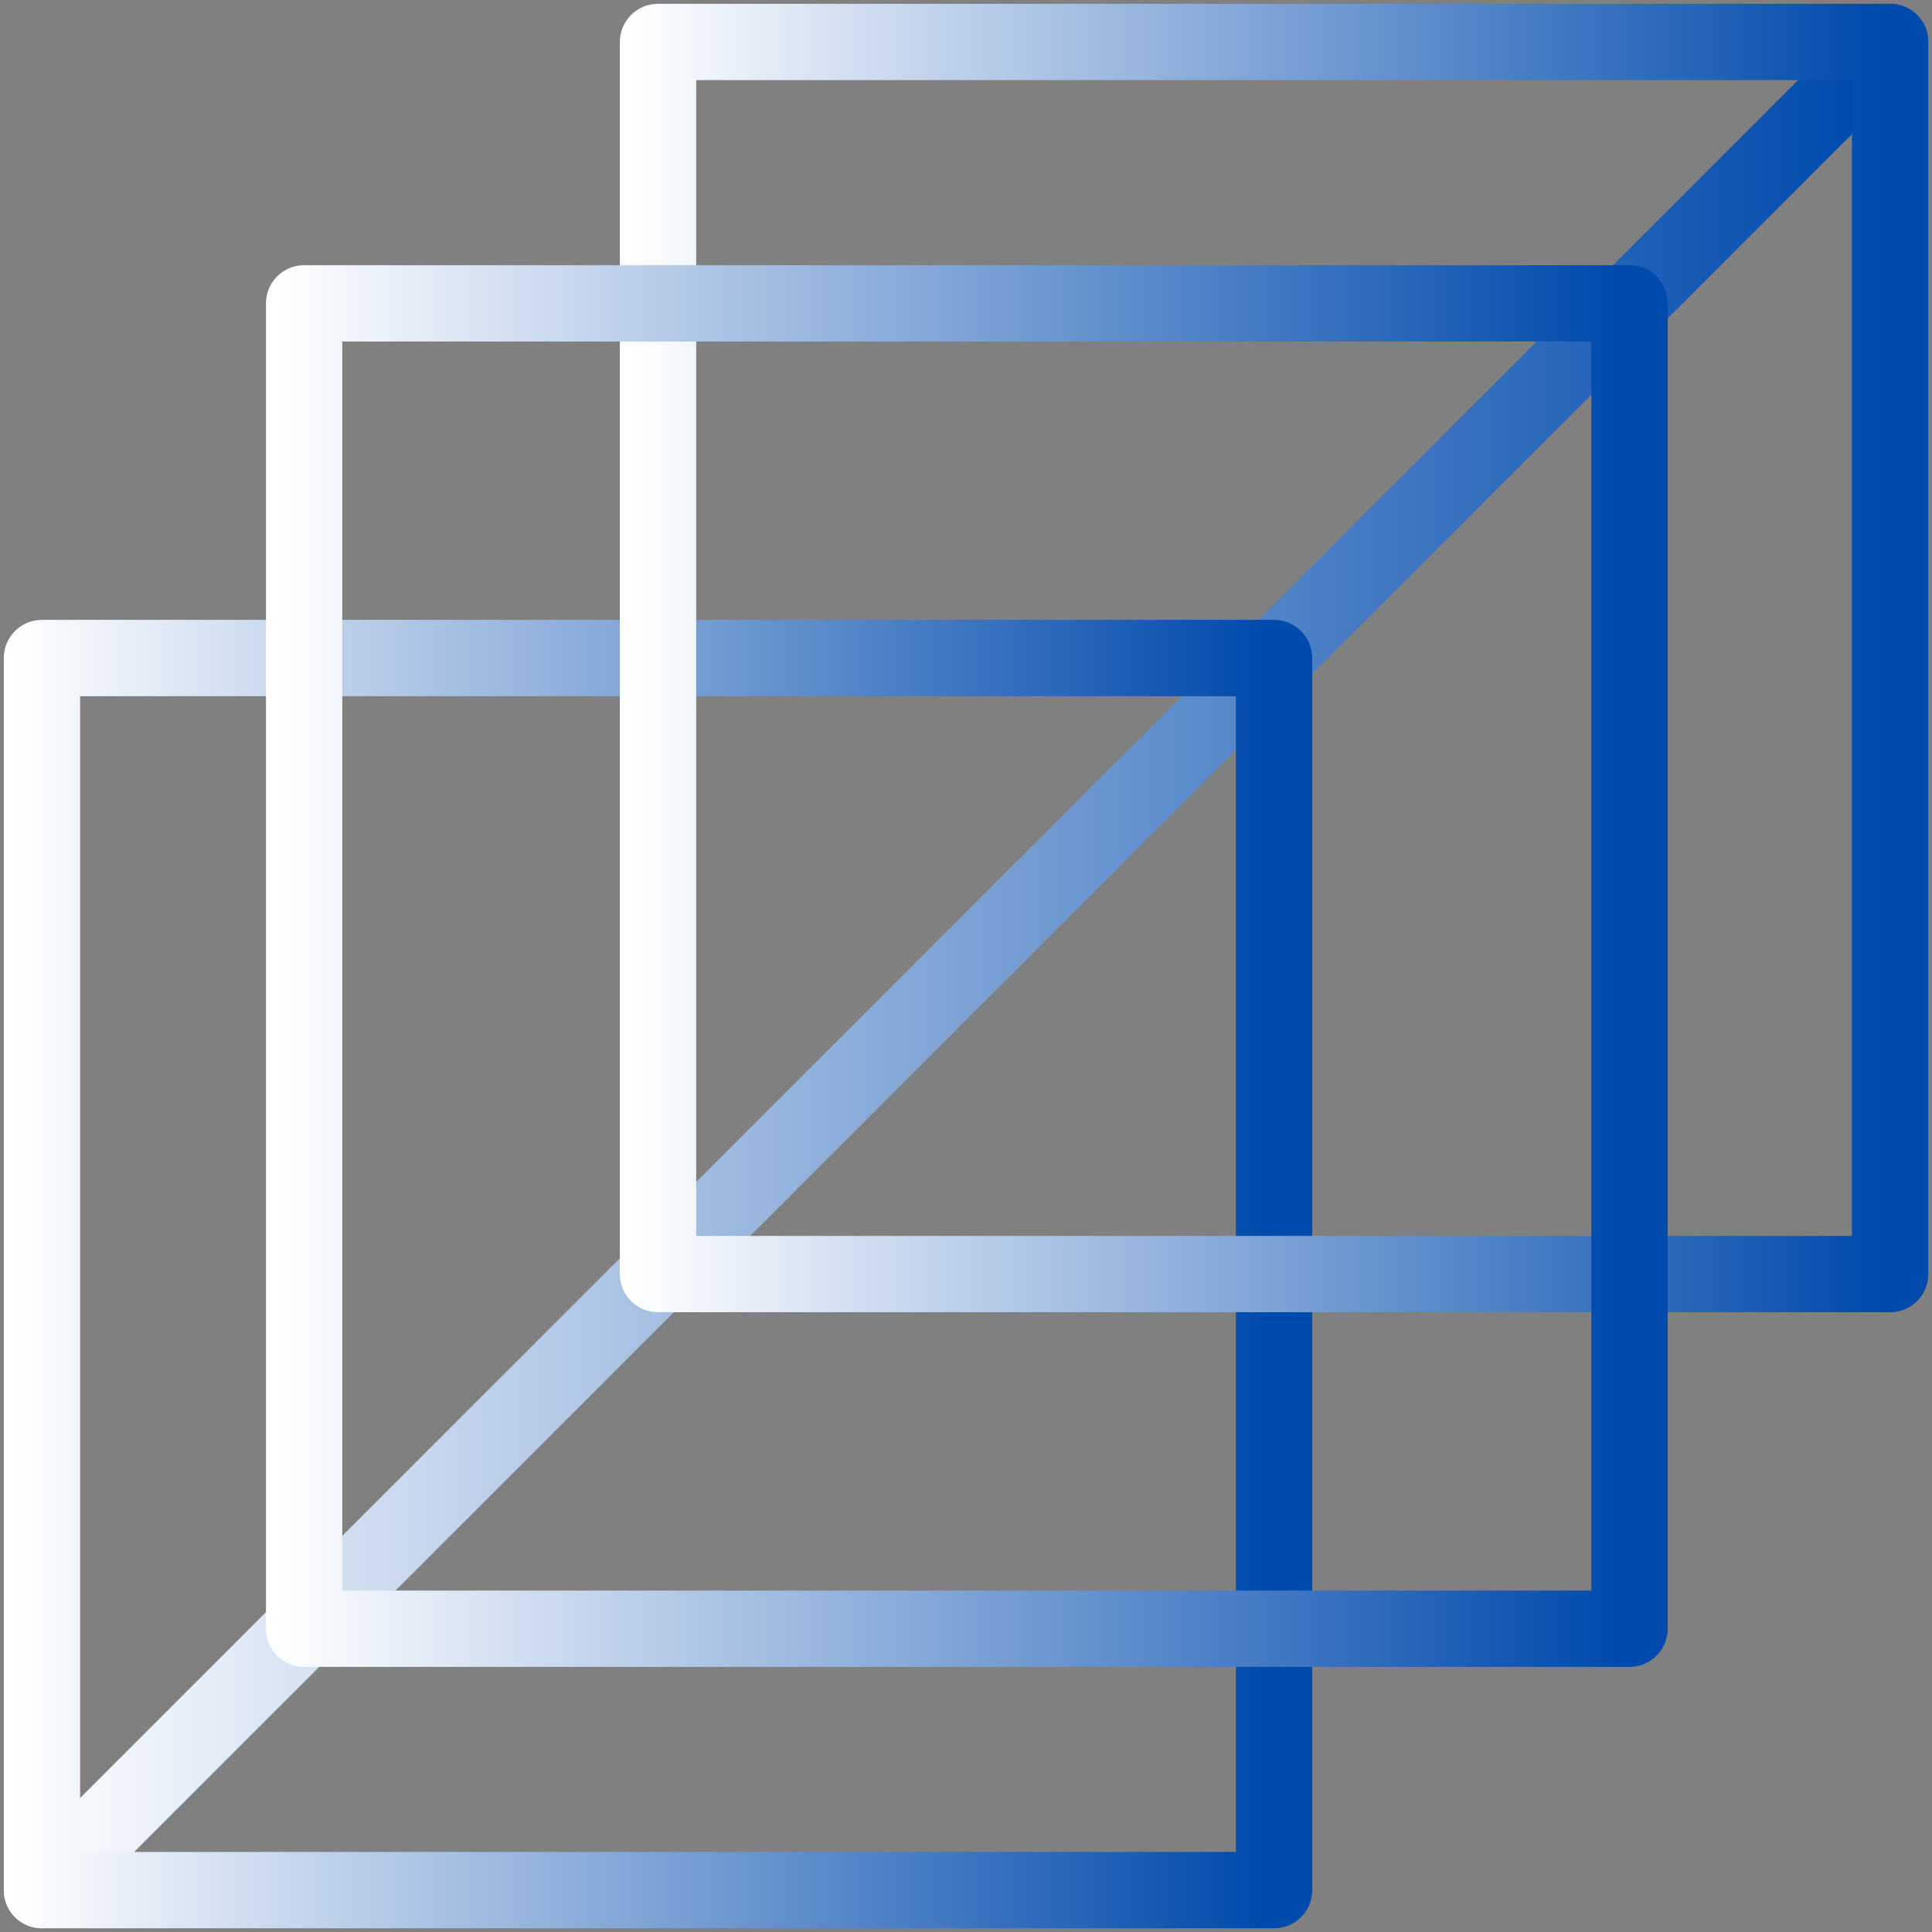 <?xml version="1.0" encoding="UTF-8" standalone="no"?><svg xmlns="http://www.w3.org/2000/svg" xmlns:xlink="http://www.w3.org/1999/xlink" fill="#000000" height="506.3" preserveAspectRatio="xMidYMid meet" version="1" viewBox="-1.0 -1.0 506.3 506.3" width="506.3" zoomAndPan="magnify"><rect x="-1.0" y="-1.0" width="506.3" height="506.3" fill="#808080" stroke="none"/><linearGradient gradientUnits="userSpaceOnUse" id="a" x1="0" x2="504.324" xlink:actuate="onLoad" xlink:show="other" xlink:type="simple" y1="252.162" y2="252.162"><stop offset="0.006" stop-color="#ffffff"/><stop offset="0.964" stop-color="#004aad"/></linearGradient><path d="M494.324 10L10 494.324" fill="none" stroke="url(#a)" stroke-linecap="round" stroke-linejoin="round" stroke-miterlimit="10" stroke-width="20"/><linearGradient gradientUnits="userSpaceOnUse" id="b" x1="0" x2="342.882" xlink:actuate="onLoad" xlink:show="other" xlink:type="simple" y1="332.882" y2="332.882"><stop offset="0.006" stop-color="#ffffff"/><stop offset="0.964" stop-color="#004aad"/></linearGradient><path d="M10 171.441H332.882V494.323H10z" fill="none" stroke="url(#b)" stroke-linecap="round" stroke-linejoin="round" stroke-miterlimit="10" stroke-width="20"/><linearGradient gradientUnits="userSpaceOnUse" id="c" x1="161.441" x2="504.324" xlink:actuate="onLoad" xlink:show="other" xlink:type="simple" y1="171.441" y2="171.441"><stop offset="0.006" stop-color="#ffffff"/><stop offset="0.964" stop-color="#004aad"/></linearGradient><path d="M171.441 10H494.323V332.882H171.441z" fill="none" stroke="url(#c)" stroke-linecap="round" stroke-linejoin="round" stroke-miterlimit="10" stroke-width="20"/><linearGradient gradientUnits="userSpaceOnUse" id="d" x1="68.7" x2="436.025" xlink:actuate="onLoad" xlink:show="other" xlink:type="simple" y1="252.162" y2="252.162"><stop offset="0.006" stop-color="#ffffff"/><stop offset="0.964" stop-color="#004aad"/></linearGradient><path d="M78.7 78.499H426.025V425.824H78.7z" fill="none" stroke="url(#d)" stroke-linecap="round" stroke-linejoin="round" stroke-miterlimit="10" stroke-width="20"/></svg>